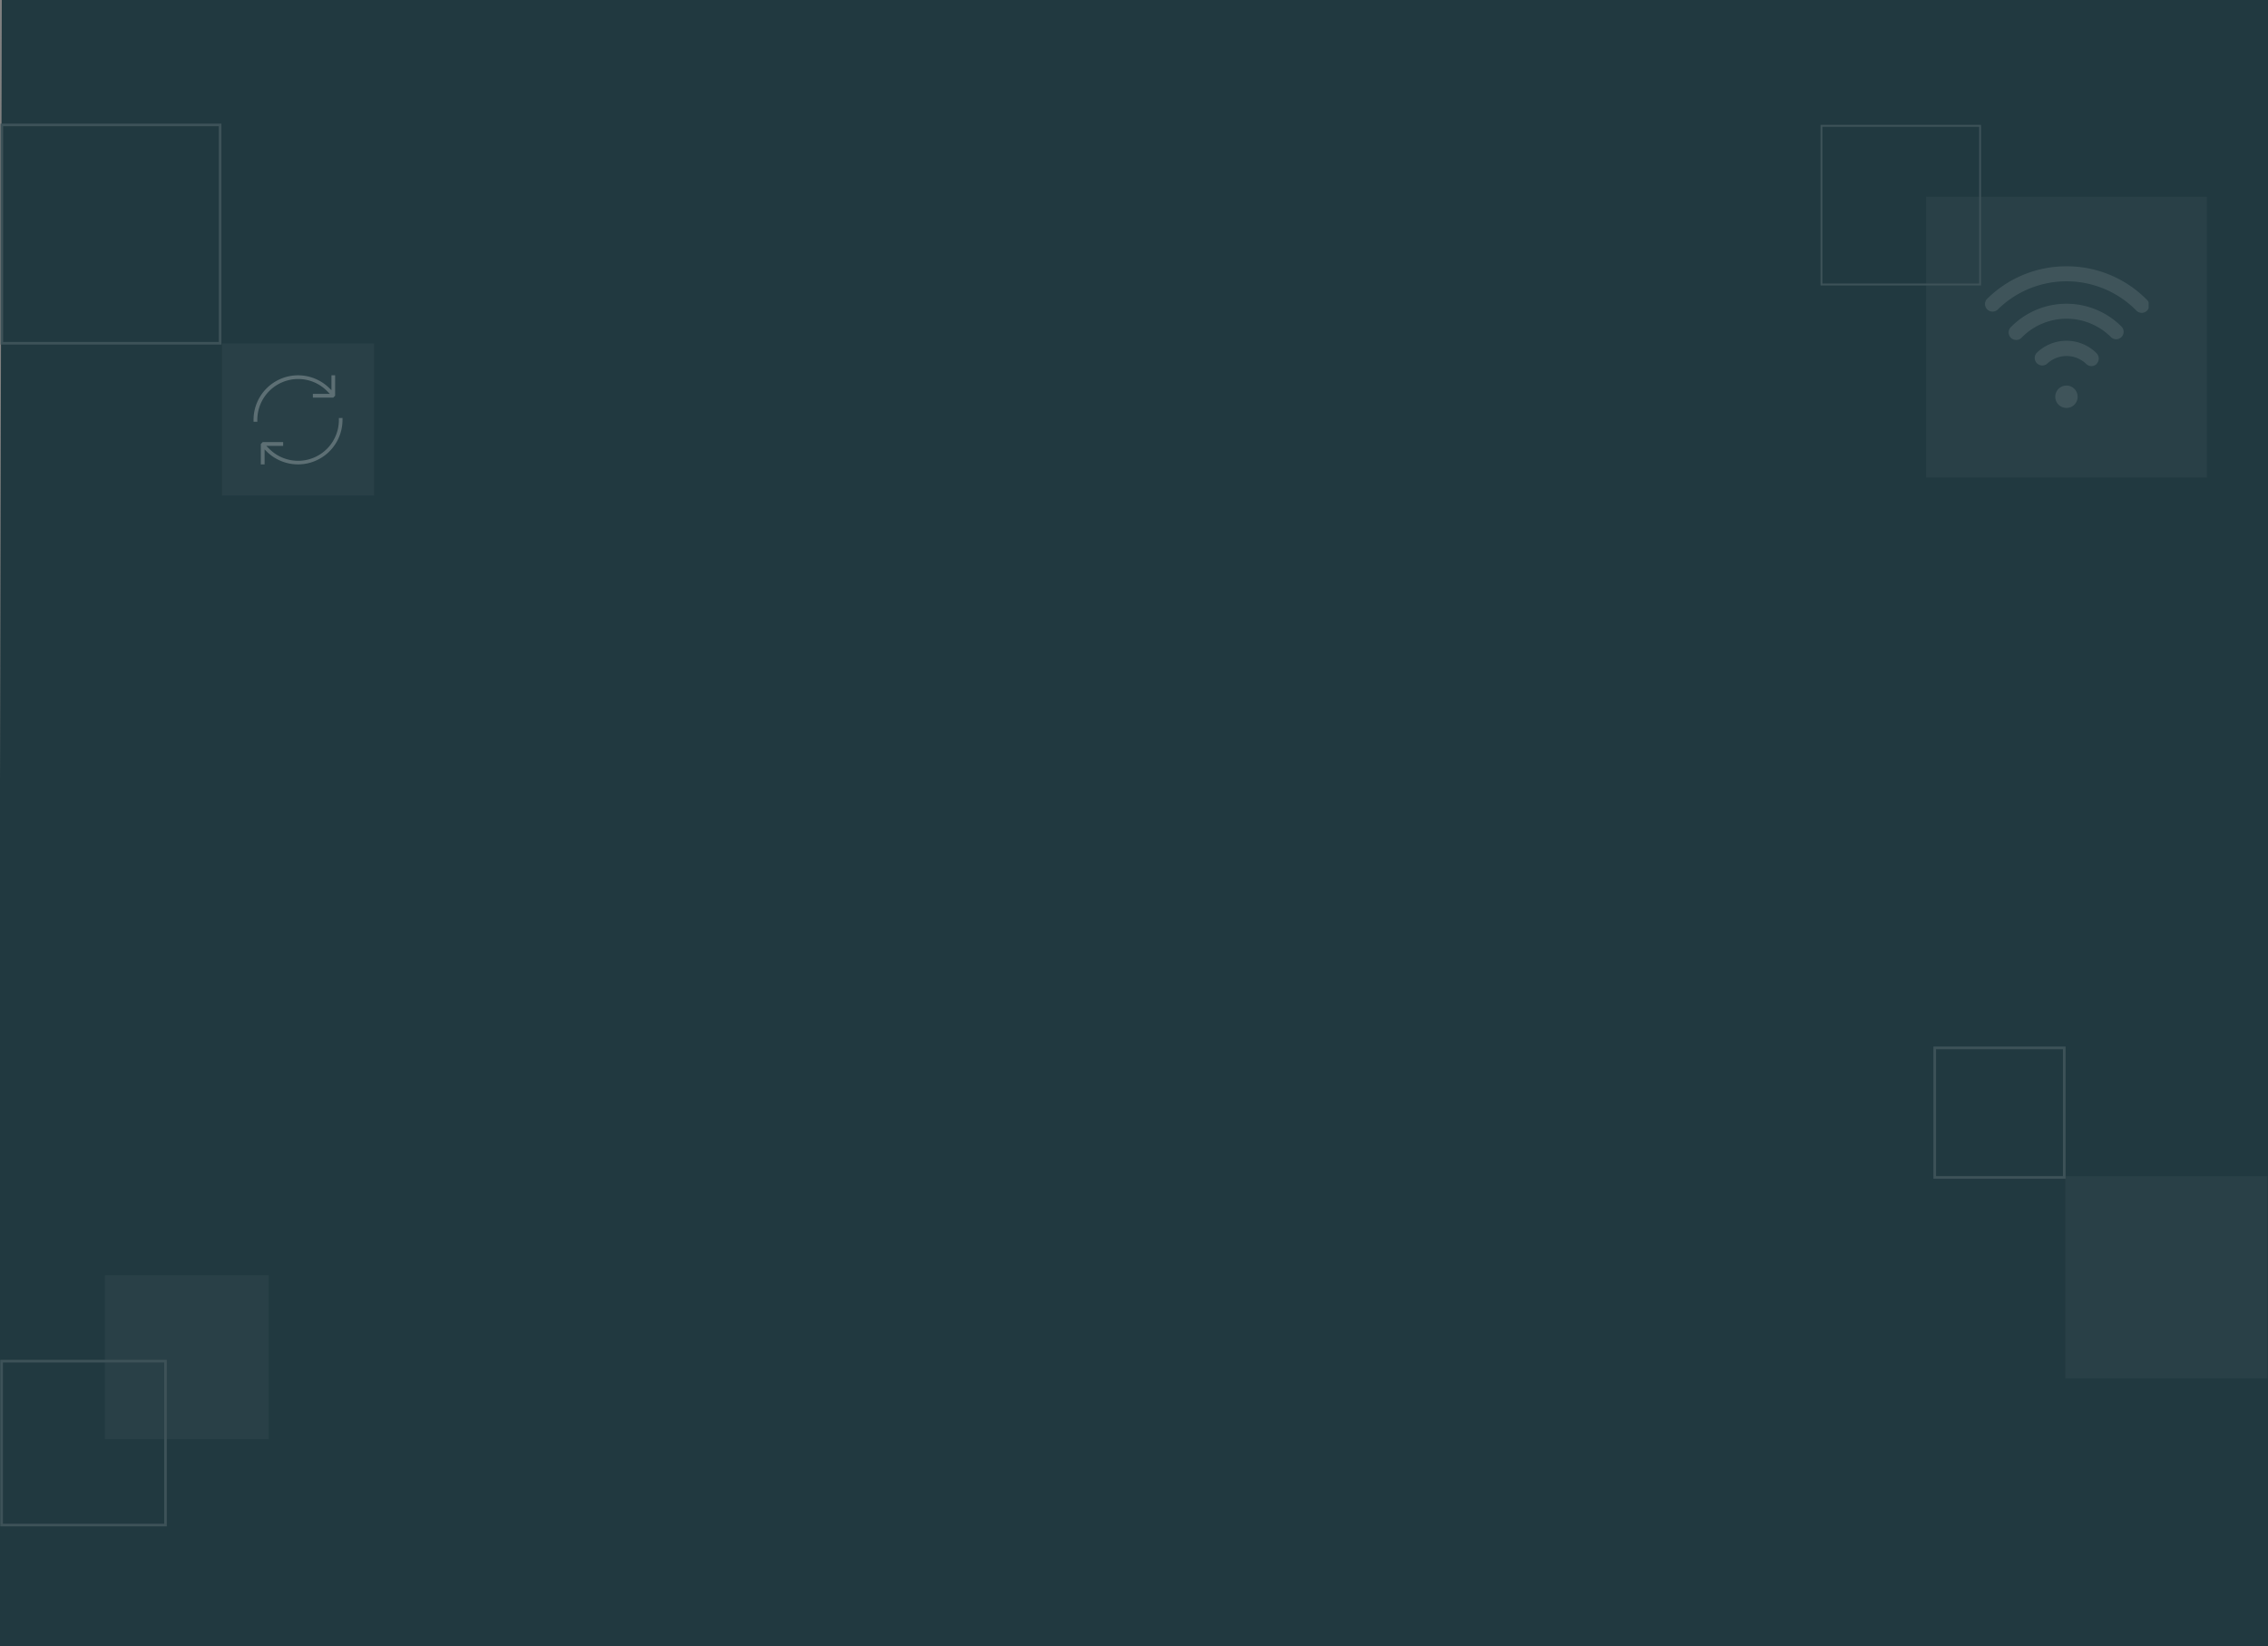 <svg xmlns="http://www.w3.org/2000/svg" xmlns:xlink="http://www.w3.org/1999/xlink" viewBox="0 0 1200 870.76"><rect x="0" y="0" width="1200" height="870.76" fill="#808080" stroke="none"/><defs><style>.cls-1,.cls-11,.cls-12,.cls-3{fill:none;}.cls-2{fill:#213940;}.cls-11,.cls-12,.cls-3{stroke:#3d5258;stroke-miterlimit:10;}.cls-4{opacity:0.27;}.cls-5{clip-path:url(#clip-path);}.cls-6{fill:#3d5258;}.cls-7{opacity:0.5;}.cls-8{clip-path:url(#clip-path-2);}.cls-9{fill:#e6e6e8;}.cls-10{clip-path:url(#clip-path-3);}.cls-11{stroke-width:1.4px;}.cls-12{stroke-width:1.38px;}.cls-13{clip-path:url(#clip-path-4);}.cls-14{clip-path:url(#clip-path-5);}.cls-15{fill:#fff;}</style><clipPath id="clip-path"><rect class="cls-1" x="1019.07" y="104.03" width="148.6" height="148.6"/></clipPath><clipPath id="clip-path-2"><rect class="cls-1" x="1049.98" y="140.86" width="86.86" height="74.94"/></clipPath><clipPath id="clip-path-3"><rect class="cls-1" x="1092.74" y="622.18" width="107.05" height="107.06"/></clipPath><clipPath id="clip-path-4"><rect class="cls-1" x="55.47" y="674.57" width="86.71" height="86.71"/></clipPath><clipPath id="clip-path-5"><rect class="cls-1" x="117.47" y="181.65" width="80.47" height="80.47"/></clipPath></defs><g id="Layer_2" data-name="Layer 2"><g id="BG"><polygon class="cls-2" points="0.95 0 0 413.46 0 870.76 1200 870.76 1200 0 0.95 0"/><rect class="cls-3" x="963.74" y="66.56" width="83.93" height="83.93"/><g class="cls-4"><g class="cls-5"><rect class="cls-6" x="1019.07" y="104.03" width="148.6" height="148.6"/><g class="cls-7"><g class="cls-8"><path class="cls-9" d="M1093.36,140.87a59.4,59.4,0,0,0-42.22,17.48,4,4,0,0,0,5.62,5.62,51.86,51.86,0,0,1,73.29,0,4,4,0,1,0,5.62-5.62,59.33,59.33,0,0,0-42.31-17.48"/><path class="cls-9" d="M1119.65,179.45a3.94,3.94,0,0,0,2.79-6.74,41.13,41.13,0,0,0-58.15,0,4,4,0,1,0,5.62,5.62,33.23,33.23,0,0,1,47,0h0a4,4,0,0,0,2.79,1.12Z"/><path class="cls-9" d="M1109.3,192.47a3.94,3.94,0,0,0,0-5.57l0-.05a22.54,22.54,0,0,0-31.86,0,4,4,0,0,0,5.62,5.62,15,15,0,0,1,20.71,0,3.92,3.92,0,0,0,5.56.06l.06-.06Z"/><path class="cls-9" d="M1099.28,209.87a5.92,5.92,0,1,1-5.93-5.91h0a5.91,5.91,0,0,1,5.92,5.91"/></g></g></g></g><g class="cls-4"><g class="cls-10"><rect class="cls-6" x="1092.74" y="622.18" width="107.06" height="107.05"/></g></g><rect class="cls-11" x="1023.66" y="554.31" width="68.54" height="68.54"/><rect class="cls-12" x="0.85" y="720.03" width="86.71" height="86.71"/><g class="cls-4"><g class="cls-13"><rect class="cls-6" x="55.47" y="674.56" width="86.71" height="86.71"/></g></g><g class="cls-4"><g class="cls-14"><rect class="cls-6" x="117.47" y="181.65" width="80.47" height="80.47"/><path class="cls-15" d="M157.73,200.5A21.46,21.46,0,0,1,173,206.82l1.54,1.52h-9v2h10.78l1-1V198.53h-1.95v7.91l-1-1a23.56,23.56,0,0,0-40.22,16.66v1h2v-1a21.63,21.63,0,0,1,21.63-21.6"/><path class="cls-15" d="M179.3,221.12v1a21.57,21.57,0,0,1-36.87,15.27l-1.55-1.52h8.94v-2H139l-1,1v10.78h2v-7.91l1,1a23.55,23.55,0,0,0,40.22-16.64v-1Z"/></g></g><rect class="cls-12" x="0.96" y="66.08" width="115.5" height="115.5"/></g></g></svg>